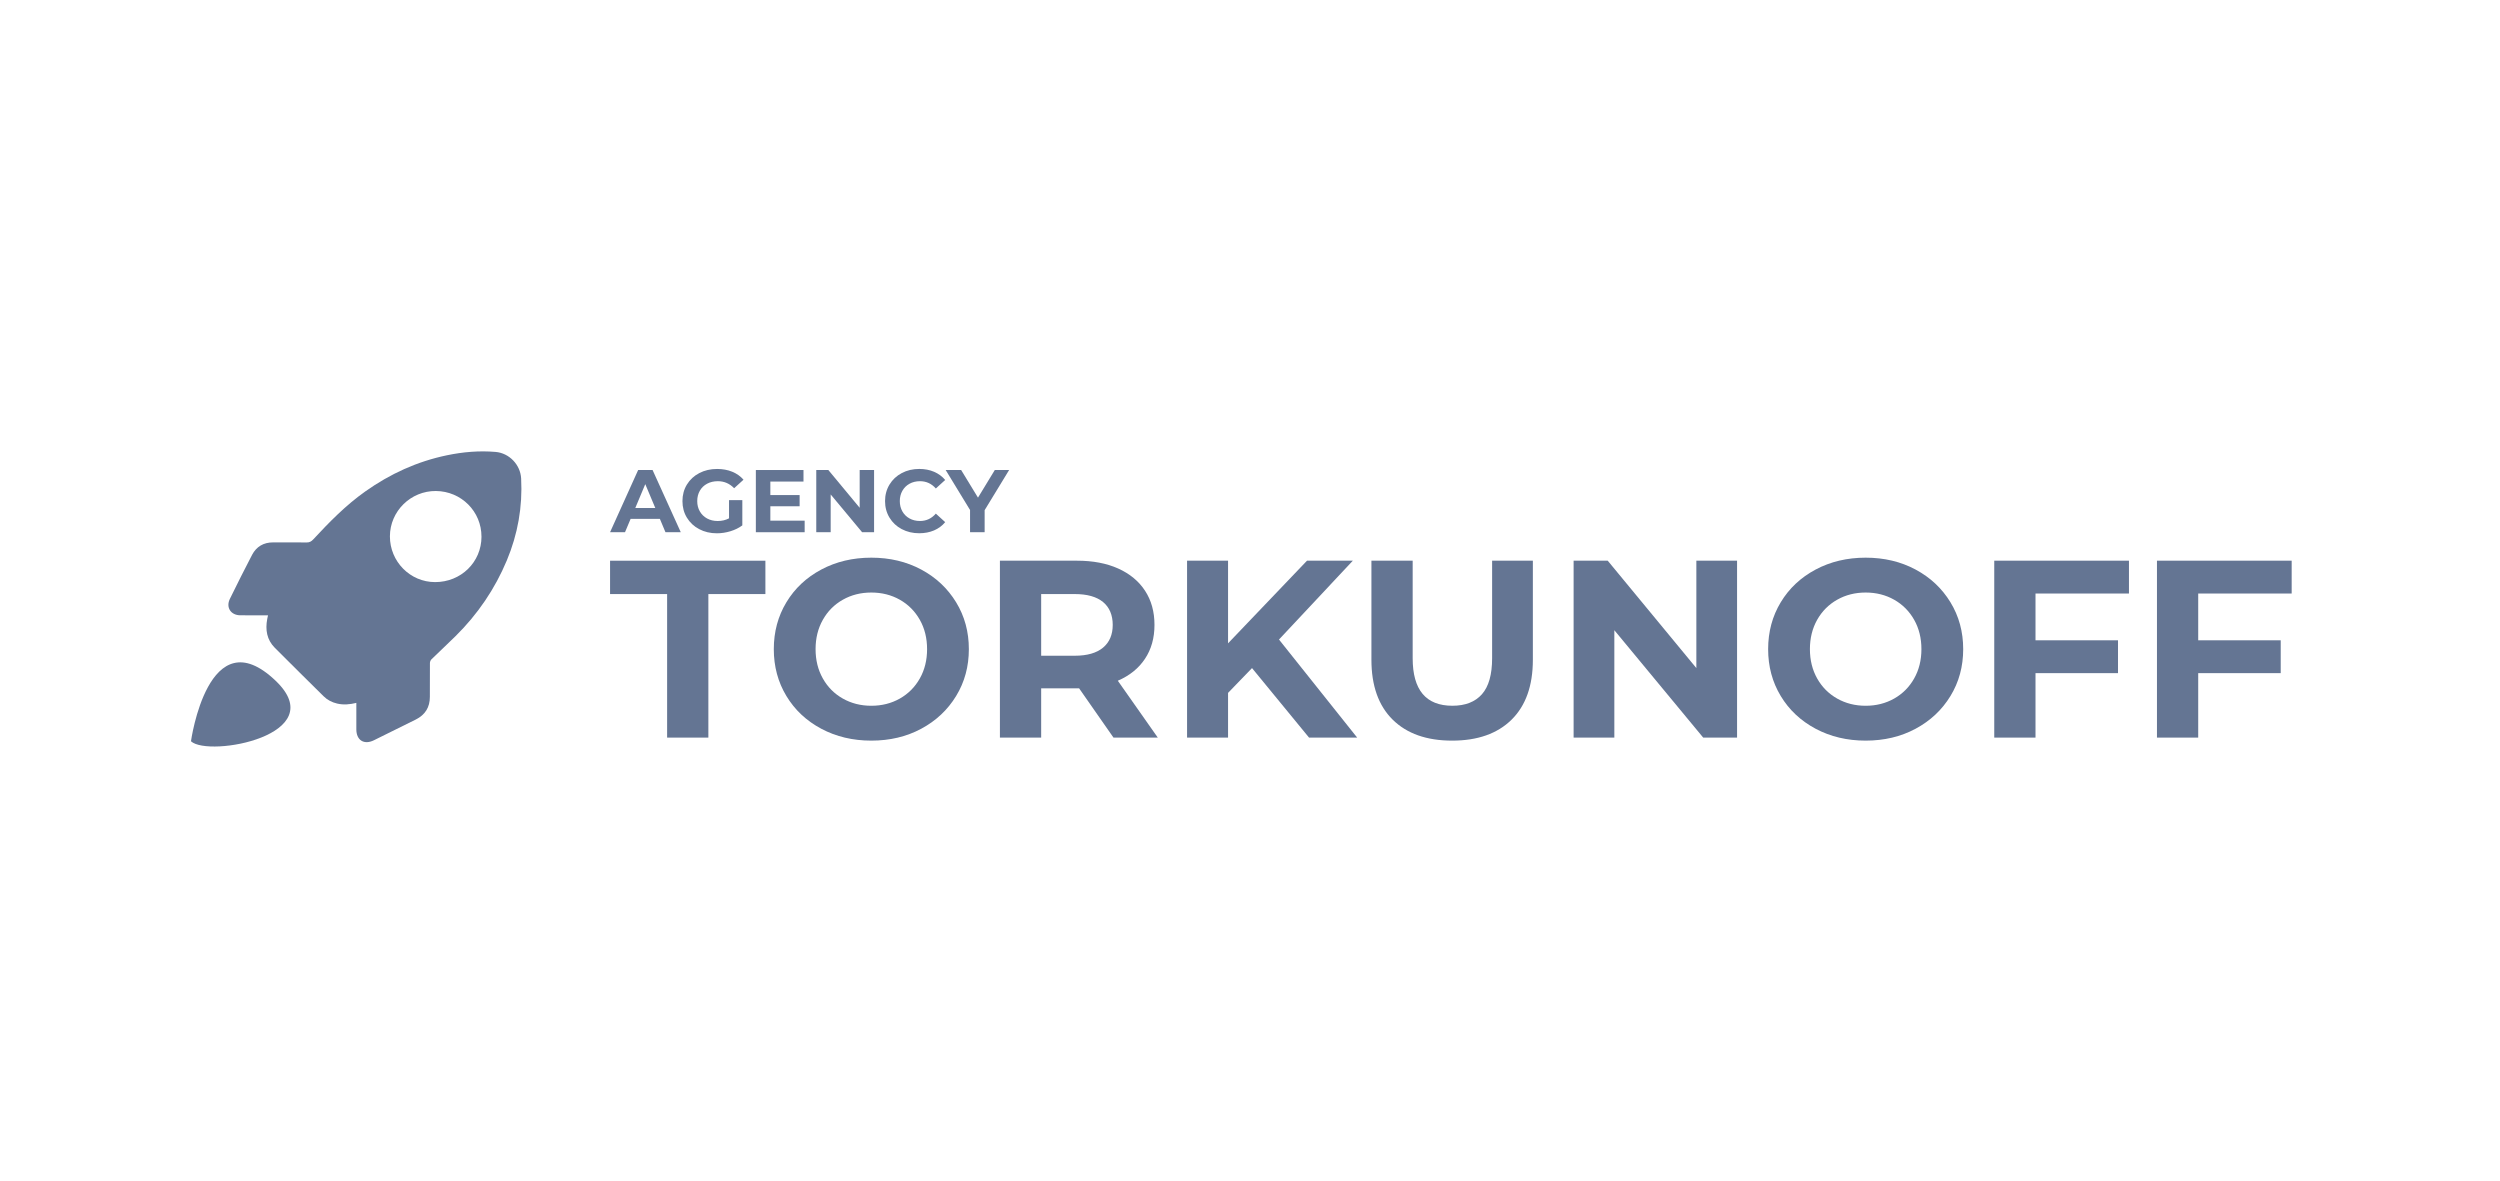 <svg width="144" height="68" viewBox="0 0 144 68" fill="none" xmlns="http://www.w3.org/2000/svg">
<path d="M35.14 34.218V32.297H44.087V34.218H40.802V42.486H38.426V34.218H35.14Z" fill="#647593"/>
<path d="M47.306 41.976C46.45 41.52 45.78 40.892 45.297 40.091C44.813 39.291 44.571 38.39 44.571 37.391C44.571 36.392 44.813 35.491 45.297 34.691C45.78 33.89 46.45 33.262 47.306 32.806C48.162 32.35 49.122 32.122 50.188 32.122C51.255 32.122 52.212 32.35 53.063 32.806C53.914 33.262 54.583 33.89 55.072 34.691C55.561 35.492 55.806 36.392 55.806 37.391C55.806 38.39 55.561 39.291 55.072 40.091C54.583 40.892 53.914 41.52 53.063 41.976C52.212 42.433 51.254 42.66 50.188 42.66C49.123 42.66 48.162 42.432 47.306 41.976ZM51.831 40.237C52.319 39.96 52.703 39.575 52.982 39.079C53.261 38.584 53.4 38.022 53.4 37.391C53.4 36.76 53.261 36.197 52.982 35.702C52.703 35.208 52.319 34.821 51.831 34.545C51.342 34.268 50.794 34.13 50.188 34.13C49.582 34.13 49.034 34.268 48.546 34.545C48.057 34.821 47.673 35.207 47.395 35.702C47.116 36.197 46.977 36.76 46.977 37.391C46.977 38.022 47.116 38.584 47.395 39.079C47.673 39.575 48.057 39.96 48.546 40.237C49.034 40.513 49.582 40.652 50.188 40.652C50.794 40.652 51.342 40.514 51.831 40.237Z" fill="#647593"/>
<path d="M64.137 42.486L62.156 39.647H59.971V42.486H57.595V32.296H62.039C62.948 32.296 63.738 32.446 64.408 32.747C65.077 33.048 65.594 33.475 65.955 34.028C66.317 34.581 66.498 35.236 66.498 35.993C66.498 36.751 66.315 37.403 65.948 37.951C65.582 38.5 65.061 38.919 64.386 39.21L66.689 42.486H64.137L64.137 42.486ZM63.535 34.676C63.163 34.371 62.621 34.218 61.907 34.218H59.971V37.77H61.907C62.621 37.77 63.163 37.614 63.535 37.304C63.907 36.993 64.093 36.557 64.093 35.994C64.093 35.432 63.907 34.982 63.535 34.676Z" fill="#647593"/>
<path d="M72.115 38.483L70.736 39.91V42.486H68.375V32.296H70.736V37.056L75.283 32.296H77.923L73.67 36.837L78.173 42.486H75.401L72.116 38.482L72.115 38.483Z" fill="#647593"/>
<path d="M80.218 41.452C79.402 40.646 78.994 39.497 78.994 38.002V32.296H81.37V37.914C81.37 39.739 82.132 40.651 83.658 40.651C84.401 40.651 84.968 40.43 85.359 39.989C85.75 39.547 85.946 38.855 85.946 37.914V32.295H88.293V38.002C88.293 39.496 87.884 40.646 87.068 41.452C86.251 42.257 85.11 42.66 83.643 42.66C82.176 42.66 81.035 42.258 80.218 41.452Z" fill="#647593"/>
<path d="M100.055 32.296V42.486H98.105L92.986 36.3V42.486H90.64V32.296H92.605L97.71 38.482V32.296H100.055Z" fill="#647593"/>
<path d="M104.58 41.976C103.725 41.52 103.054 40.892 102.571 40.091C102.087 39.291 101.845 38.39 101.845 37.391C101.845 36.392 102.087 35.491 102.571 34.691C103.054 33.89 103.724 33.262 104.58 32.806C105.436 32.35 106.396 32.122 107.462 32.122C108.529 32.122 109.486 32.35 110.337 32.806C111.188 33.262 111.857 33.89 112.346 34.691C112.835 35.492 113.08 36.392 113.08 37.391C113.08 38.39 112.835 39.291 112.346 40.091C111.857 40.892 111.188 41.52 110.337 41.976C109.486 42.433 108.528 42.66 107.462 42.66C106.397 42.66 105.436 42.432 104.58 41.976ZM109.105 40.237C109.593 39.96 109.977 39.575 110.256 39.079C110.535 38.584 110.674 38.022 110.674 37.391C110.674 36.76 110.535 36.197 110.256 35.702C109.977 35.208 109.593 34.821 109.105 34.545C108.616 34.268 108.068 34.13 107.462 34.13C106.856 34.13 106.308 34.268 105.82 34.545C105.331 34.821 104.947 35.207 104.668 35.702C104.39 36.197 104.251 36.76 104.251 37.391C104.251 38.022 104.39 38.584 104.668 39.079C104.947 39.575 105.331 39.96 105.82 40.237C106.308 40.513 106.856 40.652 107.462 40.652C108.068 40.652 108.616 40.514 109.105 40.237Z" fill="#647593"/>
<path d="M117.245 36.881H121.997V38.773H117.245V42.486H114.869V32.295H122.628V34.187H117.245V36.881Z" fill="#647593"/>
<path d="M126.617 36.881H131.369V38.773H126.617V42.486H124.241V32.295H132V34.187H126.617V36.881Z" fill="#647593"/>
<path d="M36.323 29.888L36.001 30.655H35.14L36.758 27.072H37.588L39.212 30.655H38.33L38.009 29.888H36.323ZM37.744 29.259L37.168 27.887L36.593 29.259H37.744Z" fill="#647593"/>
<path d="M41.991 28.808H42.758V30.262C42.561 30.409 42.333 30.52 42.074 30.599C41.814 30.678 41.553 30.718 41.291 30.718C40.914 30.718 40.575 30.638 40.275 30.479C39.973 30.321 39.738 30.101 39.566 29.819C39.395 29.538 39.309 29.219 39.309 28.865C39.309 28.51 39.395 28.191 39.566 27.91C39.738 27.629 39.975 27.408 40.279 27.25C40.584 27.091 40.925 27.012 41.306 27.012C41.624 27.012 41.913 27.065 42.172 27.17C42.432 27.276 42.65 27.43 42.826 27.631L42.287 28.122C42.027 27.853 41.715 27.717 41.348 27.717C41.117 27.717 40.91 27.765 40.731 27.861C40.551 27.957 40.411 28.091 40.311 28.265C40.211 28.439 40.161 28.639 40.161 28.864C40.161 29.089 40.211 29.284 40.311 29.457C40.412 29.631 40.55 29.767 40.728 29.864C40.907 29.961 41.11 30.01 41.338 30.01C41.58 30.01 41.798 29.959 41.992 29.856V28.807L41.991 28.808Z" fill="#647593"/>
<path d="M46.348 29.99V30.656H43.537V27.073H46.281V27.738H44.372V28.516H46.058V29.161H44.372V29.99H46.349L46.348 29.99Z" fill="#647593"/>
<path d="M50.347 27.072V30.655H49.657L47.847 28.48V30.655H47.017V27.072H47.712L49.517 29.248V27.072H50.347Z" fill="#647593"/>
<path d="M51.942 30.479C51.642 30.32 51.407 30.1 51.236 29.818C51.065 29.537 50.979 29.219 50.979 28.864C50.979 28.509 51.065 28.191 51.236 27.91C51.407 27.628 51.642 27.408 51.942 27.249C52.241 27.091 52.577 27.011 52.95 27.011C53.265 27.011 53.549 27.066 53.803 27.175C54.057 27.284 54.27 27.441 54.443 27.646L53.904 28.137C53.658 27.857 53.354 27.717 52.991 27.717C52.766 27.717 52.565 27.766 52.389 27.863C52.213 27.96 52.075 28.096 51.977 28.27C51.878 28.444 51.829 28.642 51.829 28.863C51.829 29.084 51.878 29.283 51.977 29.457C52.075 29.631 52.213 29.766 52.389 29.863C52.565 29.961 52.766 30.009 52.991 30.009C53.354 30.009 53.658 29.868 53.904 29.584L54.443 30.075C54.27 30.284 54.056 30.442 53.8 30.552C53.544 30.661 53.259 30.715 52.945 30.715C52.574 30.715 52.24 30.636 51.941 30.477L51.942 30.479Z" fill="#647593"/>
<path d="M56.715 29.386V30.655H55.875V29.376L54.47 27.072H55.362L56.332 28.664L57.301 27.072H58.126L56.715 29.386Z" fill="#647593"/>
<path d="M20.526 40.486C20.145 40.579 19.783 40.61 19.419 40.525C19.12 40.455 18.857 40.32 18.639 40.104C17.701 39.175 16.759 38.248 15.828 37.312C15.368 36.849 15.276 36.276 15.392 35.656C15.404 35.593 15.419 35.53 15.438 35.442C15.356 35.442 15.292 35.442 15.228 35.442C14.766 35.442 14.303 35.444 13.842 35.441C13.292 35.437 13 34.986 13.241 34.495C13.659 33.645 14.081 32.798 14.52 31.959C14.77 31.484 15.183 31.24 15.733 31.242C16.375 31.244 17.017 31.235 17.659 31.246C17.827 31.249 17.93 31.19 18.041 31.072C18.967 30.073 19.919 29.101 21.04 28.307C22.467 27.296 24.025 26.581 25.743 26.224C26.667 26.032 27.603 25.95 28.547 26.031C29.33 26.098 29.976 26.764 30.018 27.561C30.104 29.195 29.824 30.769 29.194 32.278C28.506 33.926 27.518 35.377 26.246 36.635C25.787 37.088 25.313 37.527 24.851 37.978C24.8 38.029 24.764 38.12 24.764 38.192C24.757 38.841 24.759 39.489 24.76 40.138C24.762 40.739 24.488 41.175 23.951 41.444C23.149 41.846 22.344 42.243 21.538 42.639C20.971 42.919 20.526 42.641 20.525 42.011C20.525 41.57 20.525 41.13 20.525 40.689V40.486H20.526ZM27.733 30.915C27.736 29.462 26.573 28.295 25.108 28.282C23.658 28.27 22.462 29.447 22.459 30.891C22.455 32.342 23.621 33.527 25.057 33.529C26.552 33.533 27.731 32.382 27.734 30.914L27.733 30.915Z" fill="#647593"/>
<path d="M11 42.697C11 42.697 11.998 35.509 15.875 39.21C19.151 42.337 12.021 43.645 11 42.697Z" fill="#647593"/>
</svg>
